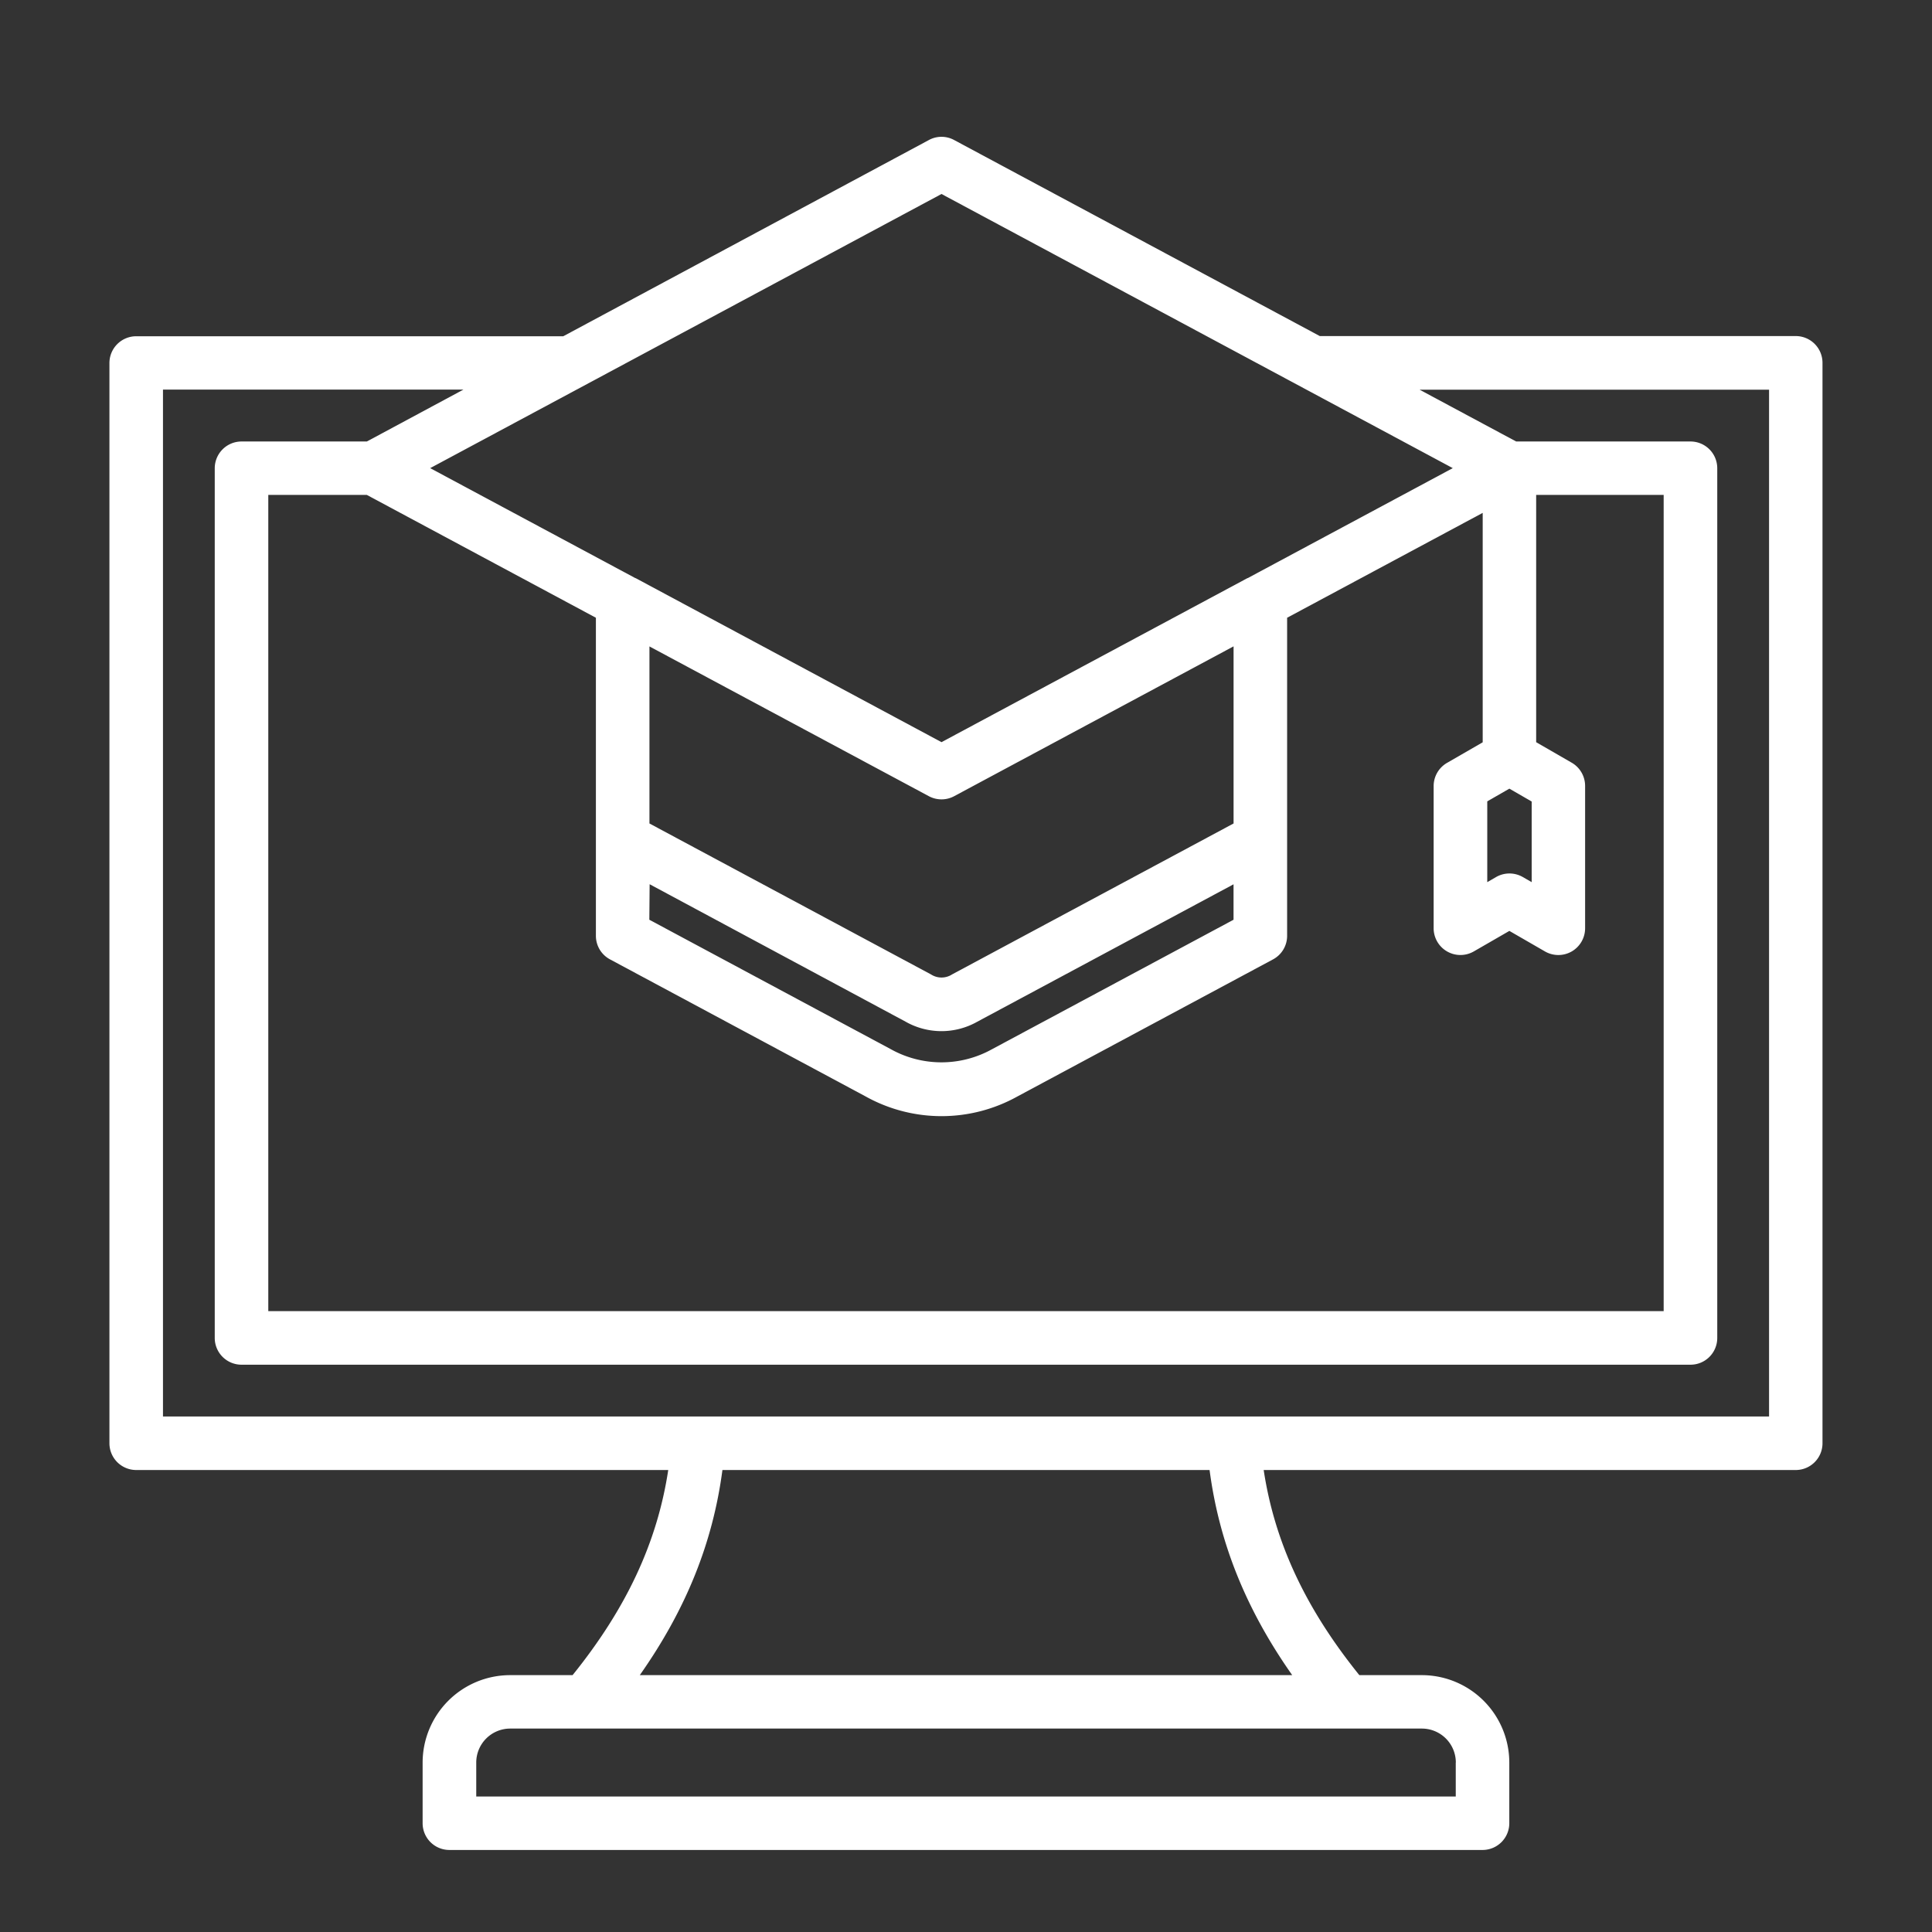 <?xml version="1.0" encoding="utf-8"?><svg id="Layer_1" data-name="Layer 1" xmlns="http://www.w3.org/2000/svg" viewBox="0 0 512 512"><rect x="0" y="0" width="512" height="512" fill="#333333" stroke="none"/><defs><style>.cls-1{fill:#fff;}</style></defs><title>e-learning</title><path class="cls-1" d="M475.91,89.06H349.76l-96.9-51.95a7,7,0,0,0-6.7,0l-96.89,52H36.09A7.1,7.1,0,0,0,29,96.16V382.48a7.1,7.1,0,0,0,7.09,7.09h141c-2.9,19.16-11.08,36.67-25.35,54.36H135.19A23.2,23.2,0,0,0,112,467.09v16.08a7.09,7.09,0,0,0,7.1,7.09H392.89a7.09,7.09,0,0,0,7.09-7.09V467.1a23.19,23.19,0,0,0-23.17-23.17H360.24c-14.27-17.69-22.45-35.2-25.35-54.36h141a7.09,7.09,0,0,0,7.09-7.09V96.16a7.09,7.09,0,0,0-7.09-7.1ZM249.51,51.41,385,124.06,330.67,153.2l-.07,0-81.09,43.48-81.08-43.48-.07,0L114,124.06Zm156.4,161v21.37l-2.34-1.35a7.11,7.11,0,0,0-7.1,0l-2.33,1.35V212.37L400,209Zm-13-15.68-9.43,5.44a7.09,7.09,0,0,0-3.55,6.14V246a7.1,7.1,0,0,0,10.64,6.14l9.43-5.44,9.43,5.44a7.11,7.11,0,0,0,7.1,0,7.1,7.1,0,0,0,3.54-6.14V208.27a7.1,7.1,0,0,0-3.54-6.14l-9.43-5.44V131.16h33.79V347.47H71.1V131.16H97.22l60.7,32.55V248a7.07,7.07,0,0,0,3.75,6.25l67.73,36.32a41.37,41.37,0,0,0,40.23,0l67.73-36.32A7.08,7.08,0,0,0,341.1,248V163.71l51.83-27.79v60.77ZM246.16,211a7.1,7.1,0,0,0,6.7,0l74.05-39.71v46.94l-74.6,40a5.15,5.15,0,0,1-5.59,0l-74.61-40V171.31Zm-74,23.33L240,270.76a19.28,19.28,0,0,0,19,0l67.9-36.41v9.39l-64,34.31a27.58,27.58,0,0,1-26.82,0l-64-34.31ZM385.79,467.09v9H126.21v-9a9,9,0,0,1,9-9H376.81a9,9,0,0,1,9,9Zm-43.34-23.16H169.55c12.27-17.45,19.36-35.09,21.9-54.36h129.1C323.09,408.84,330.18,426.48,342.45,443.93Zm126.36-68.55H43.19V103.25h79.62L97.22,117H64a7.1,7.1,0,0,0-7.09,7.09V354.57A7.09,7.09,0,0,0,64,361.66H448a7.08,7.08,0,0,0,7.09-7.09V124.06A7.09,7.09,0,0,0,448,117H401.8l-25.58-13.72h92.6V375.38Z"/></svg>